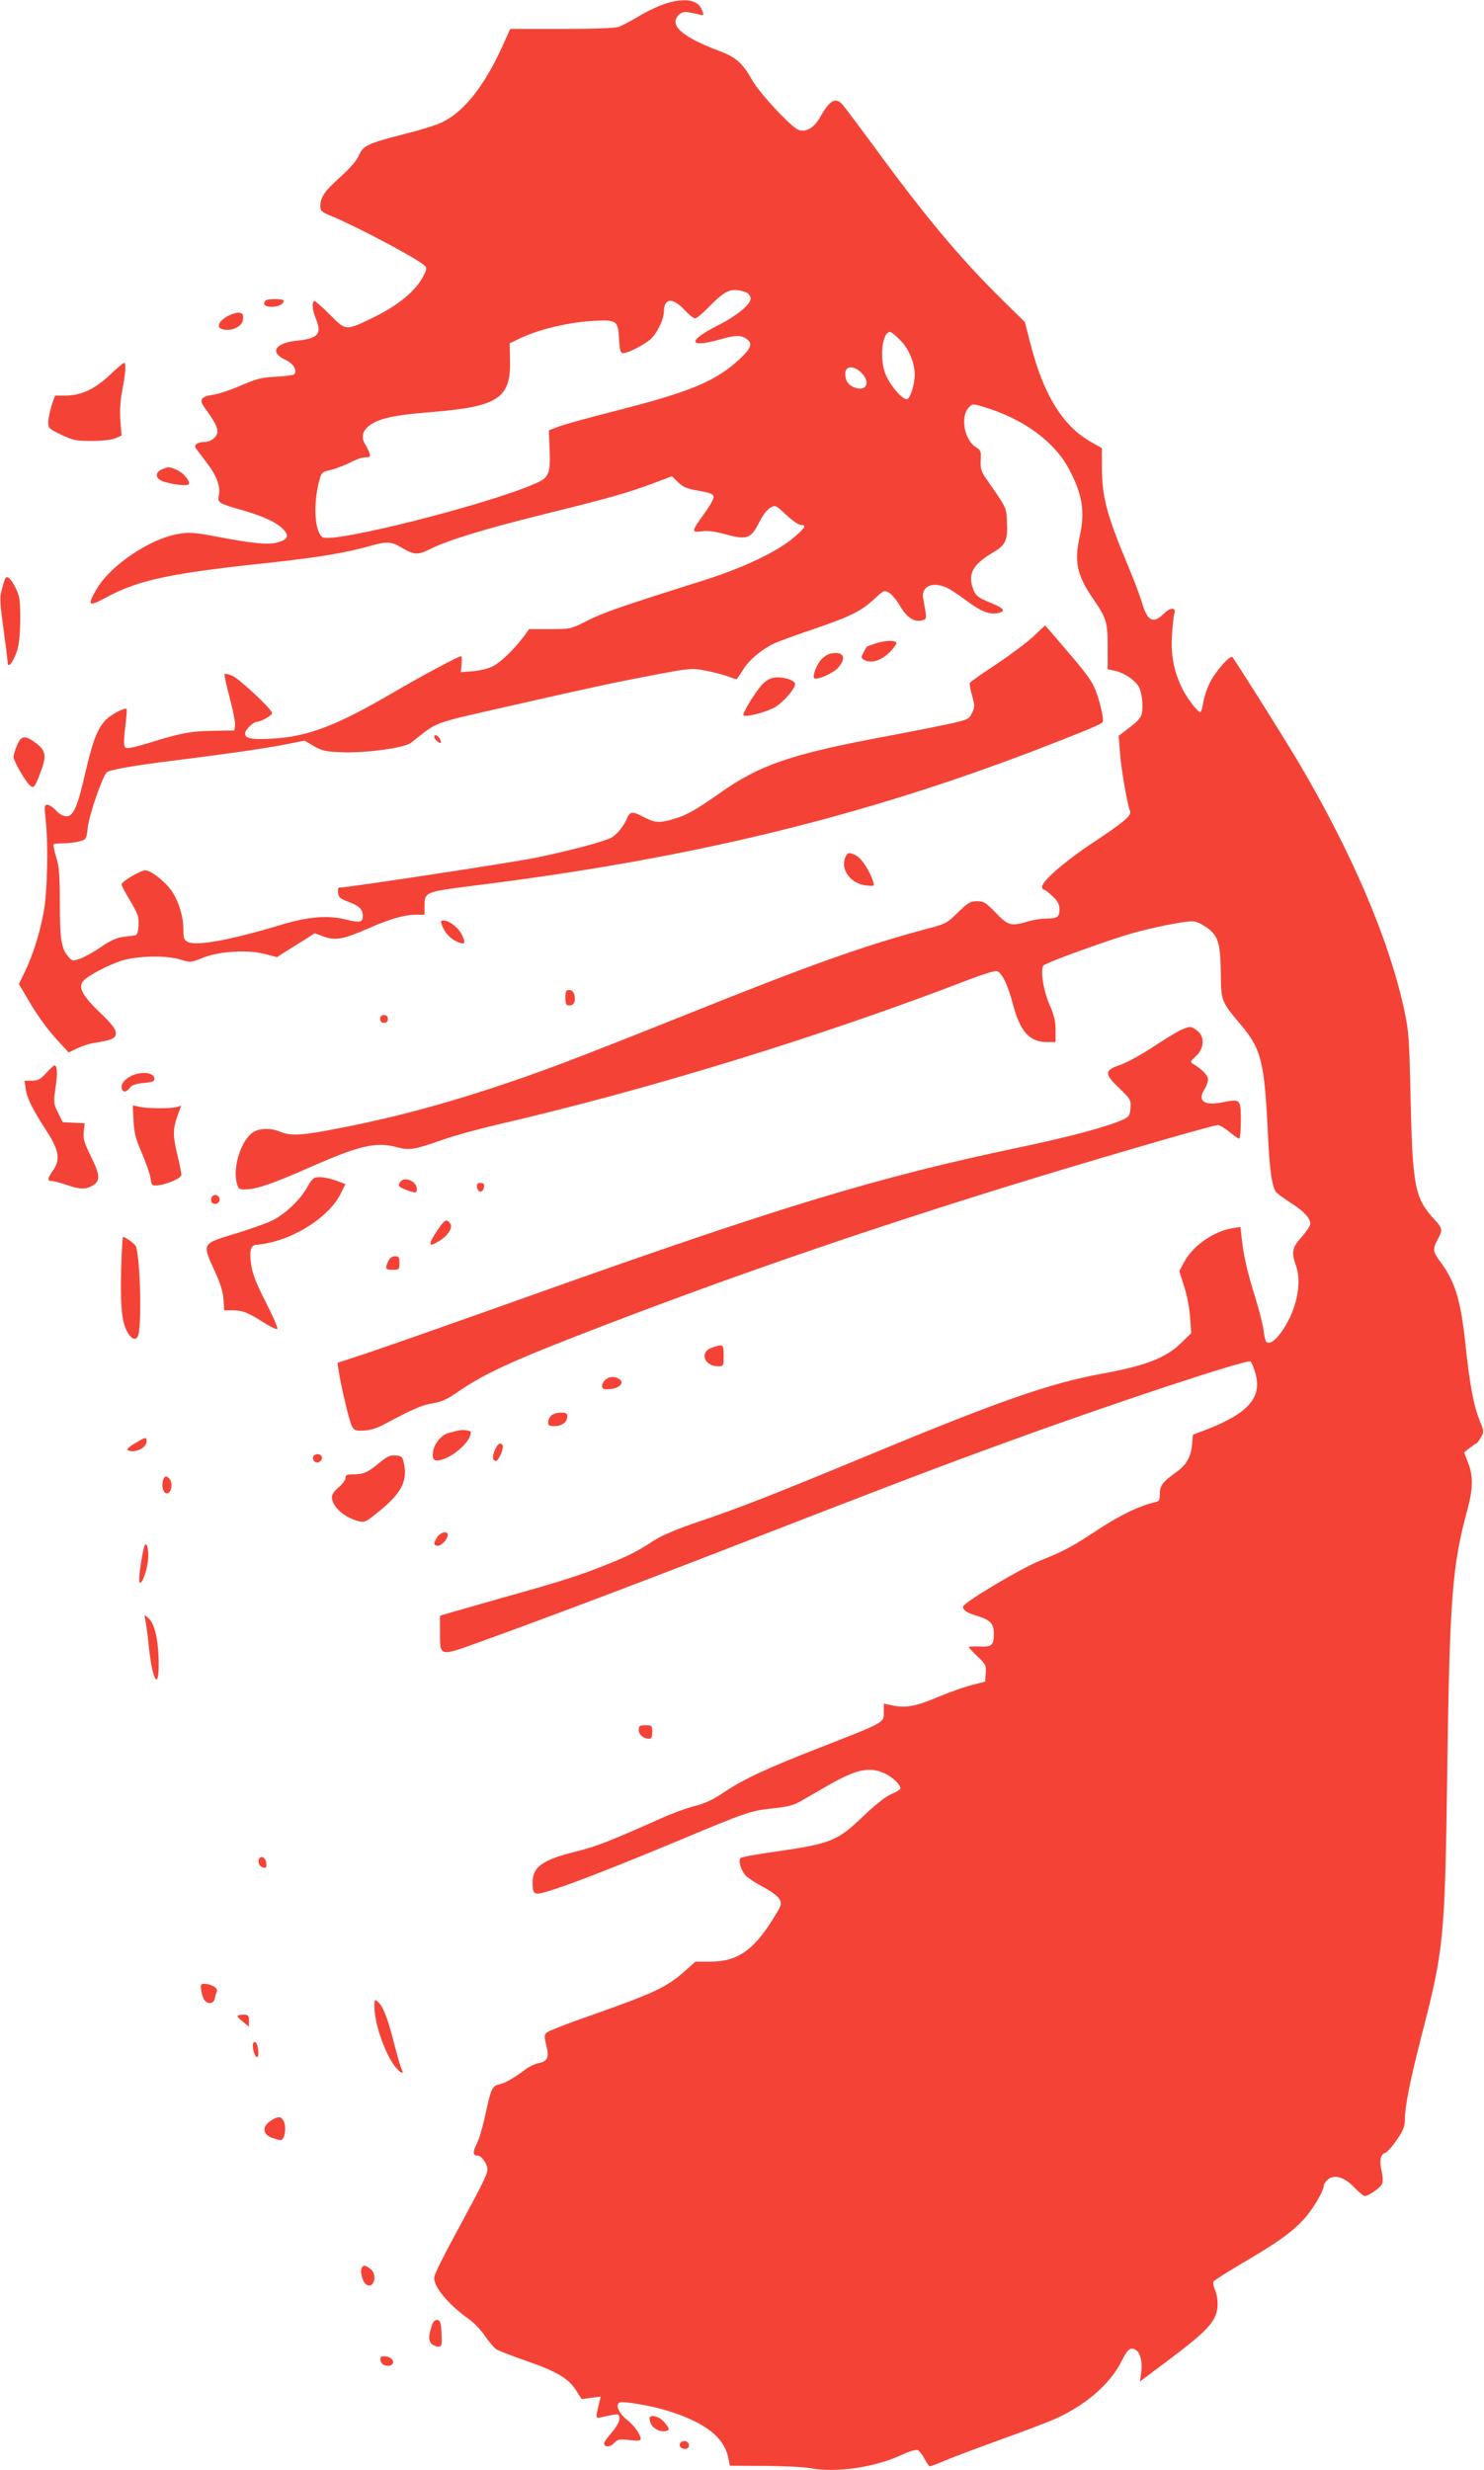 <?xml version="1.0" standalone="no"?>
<!DOCTYPE svg PUBLIC "-//W3C//DTD SVG 20010904//EN"
 "http://www.w3.org/TR/2001/REC-SVG-20010904/DTD/svg10.dtd">
<svg version="1.0" xmlns="http://www.w3.org/2000/svg"
 width="769pt" height="1280pt" viewBox="0 0 769 1280"
 preserveAspectRatio="xMidYMid meet">
<g transform="translate(0,1280) scale(0.1,-0.1)"
fill="#f44336" stroke="none">
<path d="M3434 12776 c-34 -12 -93 -41 -130 -64 -38 -22 -82 -46 -97 -51 -17
-7 -133 -11 -296 -11 l-267 0 -43 -95 c-93 -204 -201 -339 -315 -391 -30 -14
-115 -40 -188 -58 -192 -49 -216 -60 -238 -111 -11 -27 -46 -66 -95 -111 -83
-74 -105 -106 -105 -152 0 -25 6 -31 58 -52 129 -53 446 -221 482 -256 13 -13
12 -20 -9 -60 -39 -72 -127 -145 -244 -203 -157 -77 -153 -77 -237 8 -39 39
-75 71 -80 71 -15 0 -12 -46 5 -87 35 -84 16 -107 -101 -119 -110 -12 -138
-61 -54 -99 40 -18 63 -57 44 -75 -5 -4 -47 -10 -94 -12 -73 -4 -99 -10 -180
-45 -52 -23 -118 -45 -147 -49 -61 -8 -73 -26 -43 -66 72 -99 81 -127 50 -158
-11 -11 -32 -20 -48 -20 -38 0 -60 -16 -47 -33 6 -8 31 -42 57 -76 52 -68 71
-121 62 -169 -8 -37 -1 -41 126 -77 110 -32 175 -63 209 -99 31 -33 22 -52
-31 -67 -49 -13 -126 -6 -325 32 -108 20 -131 22 -190 12 -147 -25 -354 -165
-423 -287 -49 -84 -42 -92 44 -45 175 94 326 127 861 184 248 27 390 51 510
85 92 26 111 25 170 -10 61 -36 82 -37 144 -5 93 46 285 105 589 180 339 84
432 110 571 162 l93 35 33 -32 c26 -25 46 -33 106 -43 56 -10 75 -17 77 -30 2
-10 -19 -48 -46 -85 -70 -96 -71 -103 -16 -95 31 4 70 -1 128 -17 107 -29 128
-21 171 65 17 34 41 66 57 74 26 15 28 14 82 -37 31 -29 64 -52 76 -52 33 0
20 -19 -46 -73 -84 -69 -252 -148 -438 -208 -462 -146 -538 -173 -620 -214
-89 -45 -89 -45 -196 -45 l-108 0 -27 -37 c-49 -66 -119 -134 -160 -155 -22
-12 -68 -23 -103 -26 l-64 -5 4 42 c2 22 1 41 -2 41 -14 0 -211 -106 -353
-189 -288 -169 -439 -227 -618 -238 -113 -7 -149 -1 -149 26 0 19 43 61 62 61
21 0 78 33 78 45 0 19 -171 179 -208 194 -18 8 -35 11 -38 8 -3 -3 9 -58 26
-122 17 -64 30 -128 28 -143 l-3 -27 -112 -2 c-119 -2 -168 -12 -335 -64 -80
-24 -111 -30 -119 -22 -8 8 -9 36 0 104 6 51 9 94 8 95 -10 10 -89 -32 -114
-62 -41 -47 -64 -109 -102 -273 -39 -172 -61 -221 -96 -221 -17 0 -37 11 -55
30 -15 17 -36 30 -45 30 -15 0 -16 -8 -9 -72 15 -125 10 -383 -10 -486 -21
-113 -57 -225 -98 -309 l-30 -62 63 -107 c35 -59 94 -139 130 -177 l65 -71 45
22 c24 11 62 24 84 27 98 16 115 24 115 52 0 21 -20 46 -84 108 -88 84 -112
129 -85 161 22 27 127 82 196 105 85 26 233 30 310 6 50 -15 53 -15 115 10 83
34 233 43 323 19 l60 -16 45 29 c25 15 69 43 98 61 l53 34 48 -18 c59 -21 101
-13 232 44 108 48 186 70 246 70 l43 0 0 43 c0 75 -1 75 259 108 1117 139
1999 353 2926 709 253 98 322 127 329 139 9 14 -22 138 -47 187 -25 47 -47 76
-186 238 l-65 75 -61 -57 c-33 -31 -120 -96 -192 -144 -72 -47 -133 -91 -137
-96 -3 -5 2 -35 11 -66 15 -52 15 -60 0 -91 -15 -31 -22 -34 -104 -53 -48 -11
-200 -41 -338 -67 -494 -92 -658 -148 -865 -295 -124 -87 -173 -115 -239 -134
-74 -22 -98 -20 -153 9 -61 32 -73 32 -89 -6 -15 -38 -54 -86 -82 -100 -38
-21 -222 -69 -392 -104 -129 -26 -977 -155 -1019 -155 -4 0 -6 -12 -4 -27 2
-23 12 -31 53 -46 55 -20 75 -39 75 -73 0 -34 -14 -37 -88 -19 -89 23 -196 15
-327 -25 -273 -82 -449 -115 -494 -90 -17 9 -21 20 -21 64 0 68 -22 140 -59
197 -33 49 -108 109 -138 109 -25 0 -123 -58 -123 -73 0 -6 21 -46 46 -87 39
-66 44 -81 42 -125 -2 -35 -7 -50 -18 -52 -8 -1 -36 -5 -62 -8 -33 -4 -68 -20
-115 -53 -37 -25 -86 -52 -108 -60 -38 -13 -41 -13 -62 12 -35 41 -43 90 -43
278 0 144 -3 187 -19 237 -10 33 -16 63 -13 66 3 3 26 5 51 5 25 0 62 5 83 10
35 10 36 11 43 73 7 63 75 262 98 284 14 14 132 35 357 63 263 33 447 59 562
81 l106 21 48 -28 c41 -24 62 -29 139 -32 124 -6 331 22 365 49 143 113 101
97 496 187 440 100 545 123 777 167 175 33 185 33 252 20 39 -7 90 -21 114
-29 24 -9 45 -16 47 -16 2 0 18 22 35 50 29 48 91 101 155 133 17 9 112 44
210 77 197 68 245 92 317 158 45 43 49 44 73 31 14 -7 40 -38 58 -69 35 -60
73 -85 113 -75 27 6 27 4 7 113 -12 62 45 90 119 58 18 -7 66 -39 107 -70 77
-57 120 -73 166 -62 37 10 26 24 -39 51 -72 29 -83 38 -97 81 -25 74 5 123
114 186 57 34 69 62 64 154 -3 75 0 68 -108 224 -26 38 -30 52 -28 95 3 45 0
52 -24 67 -61 38 -83 158 -38 206 19 20 21 20 72 5 210 -62 372 -180 450 -328
68 -131 81 -217 53 -345 -29 -131 -15 -198 67 -319 73 -107 78 -124 78 -255
l0 -114 33 -7 c54 -11 113 -52 131 -89 9 -19 16 -59 16 -90 0 -61 -5 -69 -85
-130 l-38 -29 7 -91 c6 -82 37 -261 52 -300 8 -22 -31 -56 -196 -165 -143 -95
-260 -197 -260 -226 0 -8 4 -15 9 -15 5 0 26 -15 45 -34 28 -26 36 -41 36 -69
0 -40 -11 -47 -73 -47 -23 0 -64 -7 -91 -15 -86 -26 -102 -22 -166 45 -51 53
-62 60 -97 60 -34 0 -46 -7 -99 -58 -57 -56 -63 -60 -164 -86 -322 -86 -601
-185 -1268 -453 -575 -230 -729 -288 -1000 -377 -295 -96 -557 -163 -847 -216
-132 -24 -184 -25 -232 -5 -52 22 -115 19 -147 -6 -60 -47 -100 -180 -79 -259
9 -34 11 -35 55 -33 55 3 148 36 328 116 252 111 338 131 444 103 68 -18 90
-15 243 39 57 20 181 54 275 76 781 181 1663 451 2437 748 74 29 144 51 155
49 26 -4 58 -69 85 -172 38 -143 86 -196 178 -196 l43 0 0 61 c0 46 -7 78 -31
132 -32 72 -49 180 -32 204 8 11 233 95 417 154 91 29 244 63 327 73 39 4 53
1 91 -23 69 -44 82 -81 84 -236 1 -152 2 -155 103 -274 107 -127 123 -191 141
-561 9 -198 21 -280 44 -309 6 -7 39 -31 73 -53 68 -43 103 -80 103 -109 0
-10 -20 -41 -45 -69 -50 -56 -54 -78 -29 -150 32 -90 2 -230 -72 -337 -37 -53
-71 -75 -84 -53 -4 7 -10 34 -13 61 -4 28 -22 100 -41 162 -42 134 -62 220
-71 306 l-7 63 -40 -6 c-98 -16 -205 -90 -250 -173 l-27 -49 25 -80 c15 -44
28 -115 31 -160 l6 -82 -46 -45 c-83 -83 -183 -123 -425 -167 -265 -49 -531
-142 -1207 -423 -490 -203 -661 -270 -880 -344 -97 -33 -183 -68 -220 -92
-105 -67 -128 -78 -240 -124 -145 -59 -249 -92 -550 -176 -137 -39 -267 -76
-287 -82 l-38 -12 0 -82 c0 -133 -7 -131 216 -50 325 117 849 315 1409 533
666 259 975 377 1306 497 547 200 1249 432 1269 420 5 -3 17 -30 25 -60 37
-127 -37 -210 -261 -296 l-62 -23 -5 -53 c-7 -66 -29 -104 -85 -144 -67 -48
-82 -68 -82 -111 0 -33 -3 -38 -27 -43 -74 -16 -176 -65 -285 -136 -140 -93
-181 -115 -308 -166 -102 -41 -400 -219 -400 -239 0 -18 23 -33 75 -48 66 -20
85 -40 85 -90 0 -62 -10 -71 -74 -68 -31 1 -56 0 -56 -3 0 -3 21 -25 46 -49
42 -40 45 -47 42 -87 l-3 -43 -67 -17 c-36 -9 -116 -37 -178 -63 -115 -49
-170 -59 -242 -42 l-38 8 0 -39 c0 -62 16 -53 -342 -193 -266 -104 -384 -159
-489 -229 -53 -36 -97 -57 -150 -70 -41 -10 -122 -40 -179 -66 -253 -113 -331
-144 -434 -169 -174 -43 -226 -80 -226 -160 0 -69 5 -71 113 -36 111 36 351
130 657 258 334 140 364 150 473 161 71 7 109 16 140 34 23 13 86 49 139 80
156 90 224 105 305 66 44 -21 87 -65 77 -80 -2 -5 -25 -17 -50 -28 -26 -12
-84 -58 -137 -109 -137 -132 -169 -145 -458 -187 -95 -13 -176 -28 -181 -33
-14 -14 3 -69 29 -94 13 -12 54 -39 91 -58 37 -20 73 -46 81 -61 14 -24 12
-30 -34 -104 -102 -163 -184 -219 -321 -220 l-80 0 -54 -48 c-94 -84 -159
-115 -504 -236 -109 -38 -205 -76 -214 -84 -12 -13 -12 -22 -1 -67 16 -61 7
-82 -41 -91 -18 -4 -45 -17 -61 -28 -69 -51 -104 -72 -139 -81 -42 -11 -44
-17 -79 -177 -11 -50 -29 -110 -41 -133 -21 -41 -20 -60 4 -60 18 0 43 -30 51
-62 6 -22 -13 -63 -103 -230 -137 -253 -172 -323 -172 -343 0 -49 76 -139 182
-214 26 -19 63 -58 82 -87 20 -29 46 -60 58 -68 13 -8 84 -35 158 -61 154 -53
217 -90 256 -153 l28 -44 49 7 50 6 -7 -28 c-21 -85 -21 -86 10 -79 93 21 94
20 94 -7 0 -16 -16 -44 -40 -72 -22 -25 -40 -51 -40 -56 0 -21 32 -21 52 1 19
20 27 22 79 16 40 -5 59 -3 59 4 0 24 -32 70 -70 100 -42 33 -62 77 -41 90 16
9 159 -14 246 -41 200 -61 300 -140 320 -250 l7 -36 182 -1 c100 -1 206 -6
235 -12 135 -25 336 4 478 71 34 16 69 26 78 23 9 -4 25 -24 36 -45 11 -22 23
-39 28 -39 5 0 42 14 82 31 41 18 171 66 289 109 118 42 246 91 283 108 159
73 282 181 340 299 30 60 46 73 74 55 22 -14 34 -63 27 -114 l-7 -49 161 121
c158 119 211 170 232 224 14 38 13 91 -4 130 -8 18 -11 38 -7 44 4 6 70 48
146 93 173 101 248 153 314 221 47 48 111 153 111 183 0 7 9 20 20 30 33 30
87 14 138 -40 24 -25 48 -45 54 -45 18 0 78 41 88 60 7 13 7 35 0 67 -13 56
-7 90 18 97 10 4 37 33 60 67 33 48 42 69 42 103 0 70 27 207 90 451 113 439
118 493 130 1379 12 865 26 1045 101 1321 32 117 34 181 9 249 l-23 60 29 23
c16 12 31 23 34 23 3 0 14 14 23 30 18 30 18 32 -7 93 -30 76 -50 184 -71 382
-25 237 -53 330 -130 435 -41 55 -42 67 -15 117 27 51 26 57 -19 106 -99 108
-111 171 -121 612 -7 327 -9 358 -34 475 -80 368 -275 822 -556 1295 -70 117
-306 493 -333 529 -11 16 -91 -75 -120 -137 -14 -29 -28 -73 -32 -99 -4 -27
-11 -48 -15 -48 -14 0 -70 73 -95 125 -42 86 -58 169 -52 270 3 49 8 100 12
112 12 37 -18 38 -53 4 -54 -54 -85 -41 -112 49 -11 38 -45 128 -76 202 -109
260 -134 354 -134 508 l0 98 -57 32 c-146 83 -246 245 -313 508 l-29 113 -124
122 c-211 208 -395 428 -661 792 -77 105 -149 200 -160 213 -36 41 -66 24
-119 -70 -33 -57 -83 -80 -120 -55 -51 33 -197 193 -228 250 -50 89 -84 120
-169 152 -198 74 -268 137 -210 190 19 17 32 17 103 0 25 -7 26 -6 14 24 -20
55 -98 65 -203 27z m441 -1496 c8 -7 15 -19 15 -26 0 -32 -72 -91 -177 -144
-150 -76 -145 -114 10 -71 88 25 115 26 145 5 35 -24 26 -48 -42 -111 -116
-106 -246 -161 -586 -249 -234 -60 -318 -84 -360 -100 l-36 -14 4 -98 c5 -127
-3 -147 -73 -177 -245 -109 -1050 -312 -1103 -279 -41 26 -50 166 -19 288 13
49 14 50 62 61 28 7 72 24 99 38 27 15 62 27 78 27 26 0 29 3 22 23 -4 12 -13
31 -20 42 -24 34 -17 72 19 99 50 38 127 55 327 71 340 28 406 71 403 263 l-2
93 63 30 c93 43 245 79 366 86 128 7 133 3 138 -98 4 -56 7 -69 21 -69 26 0
113 45 144 74 33 31 66 100 67 138 0 74 44 79 106 13 23 -25 48 -45 56 -45 7
0 38 25 68 56 76 78 107 96 153 90 21 -2 44 -10 52 -16z m790 -243 c44 -43 75
-118 75 -179 0 -48 -22 -119 -38 -126 -23 -9 -97 79 -117 139 -28 84 -12 209
28 209 5 0 29 -19 52 -43z m-197 -173 c43 -48 20 -93 -37 -73 -35 12 -51 35
-51 73 0 43 48 43 88 0z"/>
<path d="M1377 11243 c-19 -18 -5 -33 31 -33 36 0 62 14 62 32 0 10 -84 11
-93 1z"/>
<path d="M1182 11163 c-40 -20 -60 -52 -41 -64 20 -12 56 -11 82 2 28 15 37
28 37 57 0 27 -29 29 -78 5z"/>
<path d="M567 10855 c-78 -73 -148 -105 -230 -105 l-52 0 -18 -53 c-9 -30 -17
-68 -17 -86 0 -30 5 -34 68 -64 60 -29 77 -32 157 -32 54 0 103 6 123 14 l32
14 -6 76 c-4 52 -1 103 10 160 17 90 20 141 9 141 -5 -1 -39 -30 -76 -65z"/>
<path d="M844 10370 c-48 -19 -40 -55 15 -69 66 -17 121 -20 121 -7 0 22 -33
58 -66 72 -38 16 -41 16 -70 4z"/>
<path d="M27 9803 c-2 -4 -10 -29 -17 -55 -13 -49 -12 -59 14 -253 9 -60 15
-118 16 -129 0 -32 27 0 47 57 12 38 17 84 18 167 0 103 -3 120 -25 165 -24
47 -43 65 -53 48z"/>
<path d="M4535 9465 c-22 -8 -41 -15 -42 -15 -1 0 -9 -13 -18 -30 -14 -28 -14
-30 6 -41 35 -18 86 -2 130 42 22 22 37 44 34 49 -9 14 -64 11 -110 -5z"/>
<path d="M4303 9413 c-12 -2 -32 -15 -45 -28 -26 -26 -51 -92 -38 -100 16 -10
101 28 125 57 44 52 25 85 -42 71z"/>
<path d="M3961 9264 c-34 -28 -117 -161 -108 -171 12 -11 120 17 164 43 42 25
103 95 103 119 0 17 -45 35 -90 35 -27 0 -48 -8 -69 -26z"/>
<path d="M2250 8982 c0 -11 22 -32 32 -32 5 0 4 9 -2 20 -11 20 -30 28 -30 12z"/>
<path d="M88 8937 c-10 -23 -18 -50 -18 -59 0 -21 63 -130 85 -148 20 -17 26
-10 55 68 32 83 28 112 -22 150 -58 44 -79 42 -100 -11z"/>
<path d="M4379 8354 c-23 -62 30 -133 107 -142 45 -5 46 -4 39 19 -16 52 -60
121 -87 135 -38 20 -47 18 -59 -12z"/>
<path d="M2291 8003 c14 -37 44 -69 80 -84 39 -16 44 -8 23 36 -18 38 -65 75
-96 75 -15 0 -16 -4 -7 -27z"/>
<path d="M2930 7630 c0 -34 3 -40 20 -40 25 0 34 21 26 55 -4 16 -13 25 -26
25 -17 0 -20 -7 -20 -40z"/>
<path d="M1970 7520 c0 -13 7 -20 20 -20 13 0 20 7 20 20 0 13 -7 20 -20 20
-13 0 -20 -7 -20 -20z"/>
<path d="M6120 7463 c-19 -8 -84 -48 -145 -88 -60 -40 -137 -82 -170 -93 -83
-28 -84 -46 -5 -121 59 -57 61 -61 58 -103 -3 -39 -7 -45 -40 -60 -75 -35
-271 -88 -533 -143 -738 -155 -1234 -305 -2525 -765 -382 -136 -766 -271 -853
-300 l-158 -52 6 -42 c13 -83 54 -257 67 -283 12 -25 18 -28 63 -26 33 1 68
12 109 34 146 78 194 99 248 107 44 7 74 20 130 59 148 101 288 164 748 341
738 283 1458 529 2285 781 420 127 883 261 906 261 9 0 36 -16 59 -35 23 -19
46 -35 51 -35 5 0 9 42 9 94 0 110 -3 112 -89 95 -99 -21 -137 4 -101 64 11
17 20 42 20 54 0 20 -32 53 -76 79 -18 11 -17 13 14 42 43 40 46 100 6 131
-31 24 -37 25 -84 4z"/>
<path d="M239 7239 c-30 -32 -42 -39 -74 -39 l-38 0 6 -41 c6 -48 34 -105 106
-216 67 -103 75 -150 37 -206 -31 -45 -32 -57 -8 -57 11 0 45 -9 77 -20 71
-24 98 -25 136 -3 40 24 38 54 -12 155 -34 69 -39 90 -35 125 l5 42 -57 3 -57
3 -24 49 c-24 47 -24 52 -13 131 11 77 9 116 -7 114 -3 0 -22 -18 -42 -40z"/>
<path d="M690 7229 c-35 -14 -60 -39 -60 -60 0 -29 21 -34 40 -9 14 18 30 24
74 28 45 4 56 8 56 22 0 30 -58 40 -110 19z"/>
<path d="M692 6994 c3 -64 11 -96 43 -169 21 -49 42 -108 45 -130 5 -35 8 -40
30 -38 49 3 130 37 130 55 0 9 -9 54 -20 100 -25 104 -25 134 -1 204 l20 55
-21 -7 c-29 -9 -156 -9 -197 1 l-33 7 4 -78z"/>
<path d="M1592 6648 c-36 -65 -113 -138 -180 -172 -28 -14 -115 -45 -194 -69
-173 -52 -171 -50 -107 -190 30 -64 44 -109 47 -149 l4 -58 47 0 c48 0 78 -12
169 -70 29 -18 55 -30 59 -26 4 4 -23 67 -60 139 -52 102 -69 147 -76 197 -10
74 -1 100 32 100 13 0 50 7 82 15 147 37 298 144 349 247 l26 52 -48 18 c-26
10 -63 18 -84 18 -33 0 -38 -4 -66 -52z"/>
<path d="M2071 6671 c-9 -16 -5 -21 29 -35 52 -20 60 -20 60 2 0 44 -70 70
-89 33z"/>
<path d="M2472 6648 c2 -13 10 -23 18 -23 8 0 16 10 18 23 3 17 -2 22 -18 22
-16 0 -21 -5 -18 -22z"/>
<path d="M1096 6594 c-4 -10 -2 -22 3 -27 14 -14 43 0 39 20 -4 24 -34 28 -42
7z"/>
<path d="M2267 6425 c-52 -77 -49 -92 10 -55 43 26 70 67 57 88 -19 29 -30 23
-67 -33z"/>
<path d="M628 6232 c-5 -189 2 -277 29 -329 22 -42 47 -53 58 -26 20 51 13
385 -10 463 -4 13 -54 50 -68 50 -2 0 -6 -71 -9 -158z"/>
<path d="M2012 6265 c-18 -39 -15 -45 23 -45 33 0 35 2 35 35 0 30 -3 35 -23
35 -16 0 -28 -9 -35 -25z"/>
<path d="M3690 5817 c-67 -23 -42 -97 32 -97 27 0 28 2 28 55 0 60 -2 62 -60
42z"/>
<path d="M3142 5654 c-12 -8 -22 -24 -22 -35 0 -17 6 -20 41 -17 44 3 73 29
54 47 -20 18 -51 21 -73 5z"/>
<path d="M2856 5464 c-9 -8 -16 -24 -16 -35 0 -15 7 -19 34 -19 38 0 66 21 66
51 0 15 -7 19 -34 19 -19 0 -42 -7 -50 -16z"/>
<path d="M2365 5385 c-5 -2 -22 -6 -36 -9 -37 -8 -76 -51 -84 -93 -9 -49 5
-61 53 -44 67 24 142 96 142 139 0 11 -49 16 -75 7z"/>
<path d="M703 5323 c-50 -28 -55 -43 -15 -43 35 0 72 26 72 51 0 24 -5 23 -57
-8z"/>
<path d="M2564 5285 c-15 -36 -12 -55 7 -55 13 0 41 68 34 80 -12 19 -26 10
-41 -25z"/>
<path d="M1630 5260 c-18 -11 -4 -42 17 -38 10 2 19 10 21 19 4 19 -19 31 -38
19z"/>
<path d="M1965 5219 c-59 -49 -82 -59 -136 -59 -32 0 -39 -3 -39 -20 0 -10
-16 -32 -35 -47 -22 -18 -35 -37 -35 -51 0 -50 65 -107 143 -126 25 -6 39 1
98 50 117 93 151 158 133 247 -8 39 -12 42 -44 45 -29 2 -44 -5 -85 -39z"/>
<path d="M844 5126 c-8 -35 4 -68 24 -64 21 4 28 53 11 74 -17 20 -28 17 -35
-10z"/>
<path d="M2266 4835 c-21 -32 -20 -45 3 -45 20 0 51 35 51 57 0 22 -37 14 -54
-12z"/>
<path d="M747 4784 c-13 -46 -29 -161 -25 -179 7 -30 39 46 45 111 6 55 -9
106 -20 68z"/>
<path d="M753 4405 c4 -16 12 -77 18 -135 20 -192 56 -238 51 -65 -4 111 -22
183 -54 211 -21 19 -21 19 -15 -11z"/>
<path d="M3310 3835 c0 -24 25 -45 54 -45 12 0 16 10 16 35 0 33 -2 35 -35 35
-31 0 -35 -3 -35 -25z"/>
<path d="M1346 3173 c-12 -12 -6 -41 10 -47 23 -9 24 -8 24 18 0 23 -22 41
-34 29z"/>
<path d="M1043 2484 c3 -20 11 -42 18 -50 18 -22 46 -17 52 9 2 12 7 29 11 38
7 17 -29 39 -66 39 -18 0 -20 -4 -15 -36z"/>
<path d="M1940 2404 c0 -87 53 -242 106 -311 27 -36 52 -46 35 -15 -5 10 -24
74 -41 142 -32 125 -56 186 -84 209 -14 12 -16 9 -16 -25z"/>
<path d="M1231 2353 c0 -5 13 -18 30 -31 l29 -24 0 31 c0 28 -3 31 -30 31 -16
0 -30 -3 -29 -7z"/>
<path d="M1310 2203 c0 -30 12 -63 22 -63 14 0 5 73 -9 78 -7 2 -13 -4 -13
-15z"/>
<path d="M1415 1818 c-55 -30 -60 -73 -10 -94 19 -7 41 -14 49 -14 20 0 32 64
17 96 -12 26 -25 29 -56 12z"/>
<path d="M1875 1049 c-12 -18 5 -78 24 -88 41 -23 59 55 19 83 -26 19 -35 20
-43 5z"/>
<path d="M2241 758 c-20 -55 -22 -85 -6 -102 9 -9 25 -16 36 -16 18 0 20 6 17
67 -2 55 -6 68 -20 71 -11 2 -21 -5 -27 -20z"/>
<path d="M1972 568 c3 -25 43 -37 61 -19 15 15 -10 41 -40 41 -20 0 -24 -4
-21 -22z"/>
<path d="M3367 273 c-3 -5 0 -20 6 -33 14 -28 56 -46 82 -36 16 6 15 9 -8 39
-23 31 -69 48 -80 30z"/>
<path d="M3525 140 c-9 -15 4 -30 26 -30 12 0 19 7 19 20 0 21 -33 29 -45 10z"/>
</g>
</svg>
